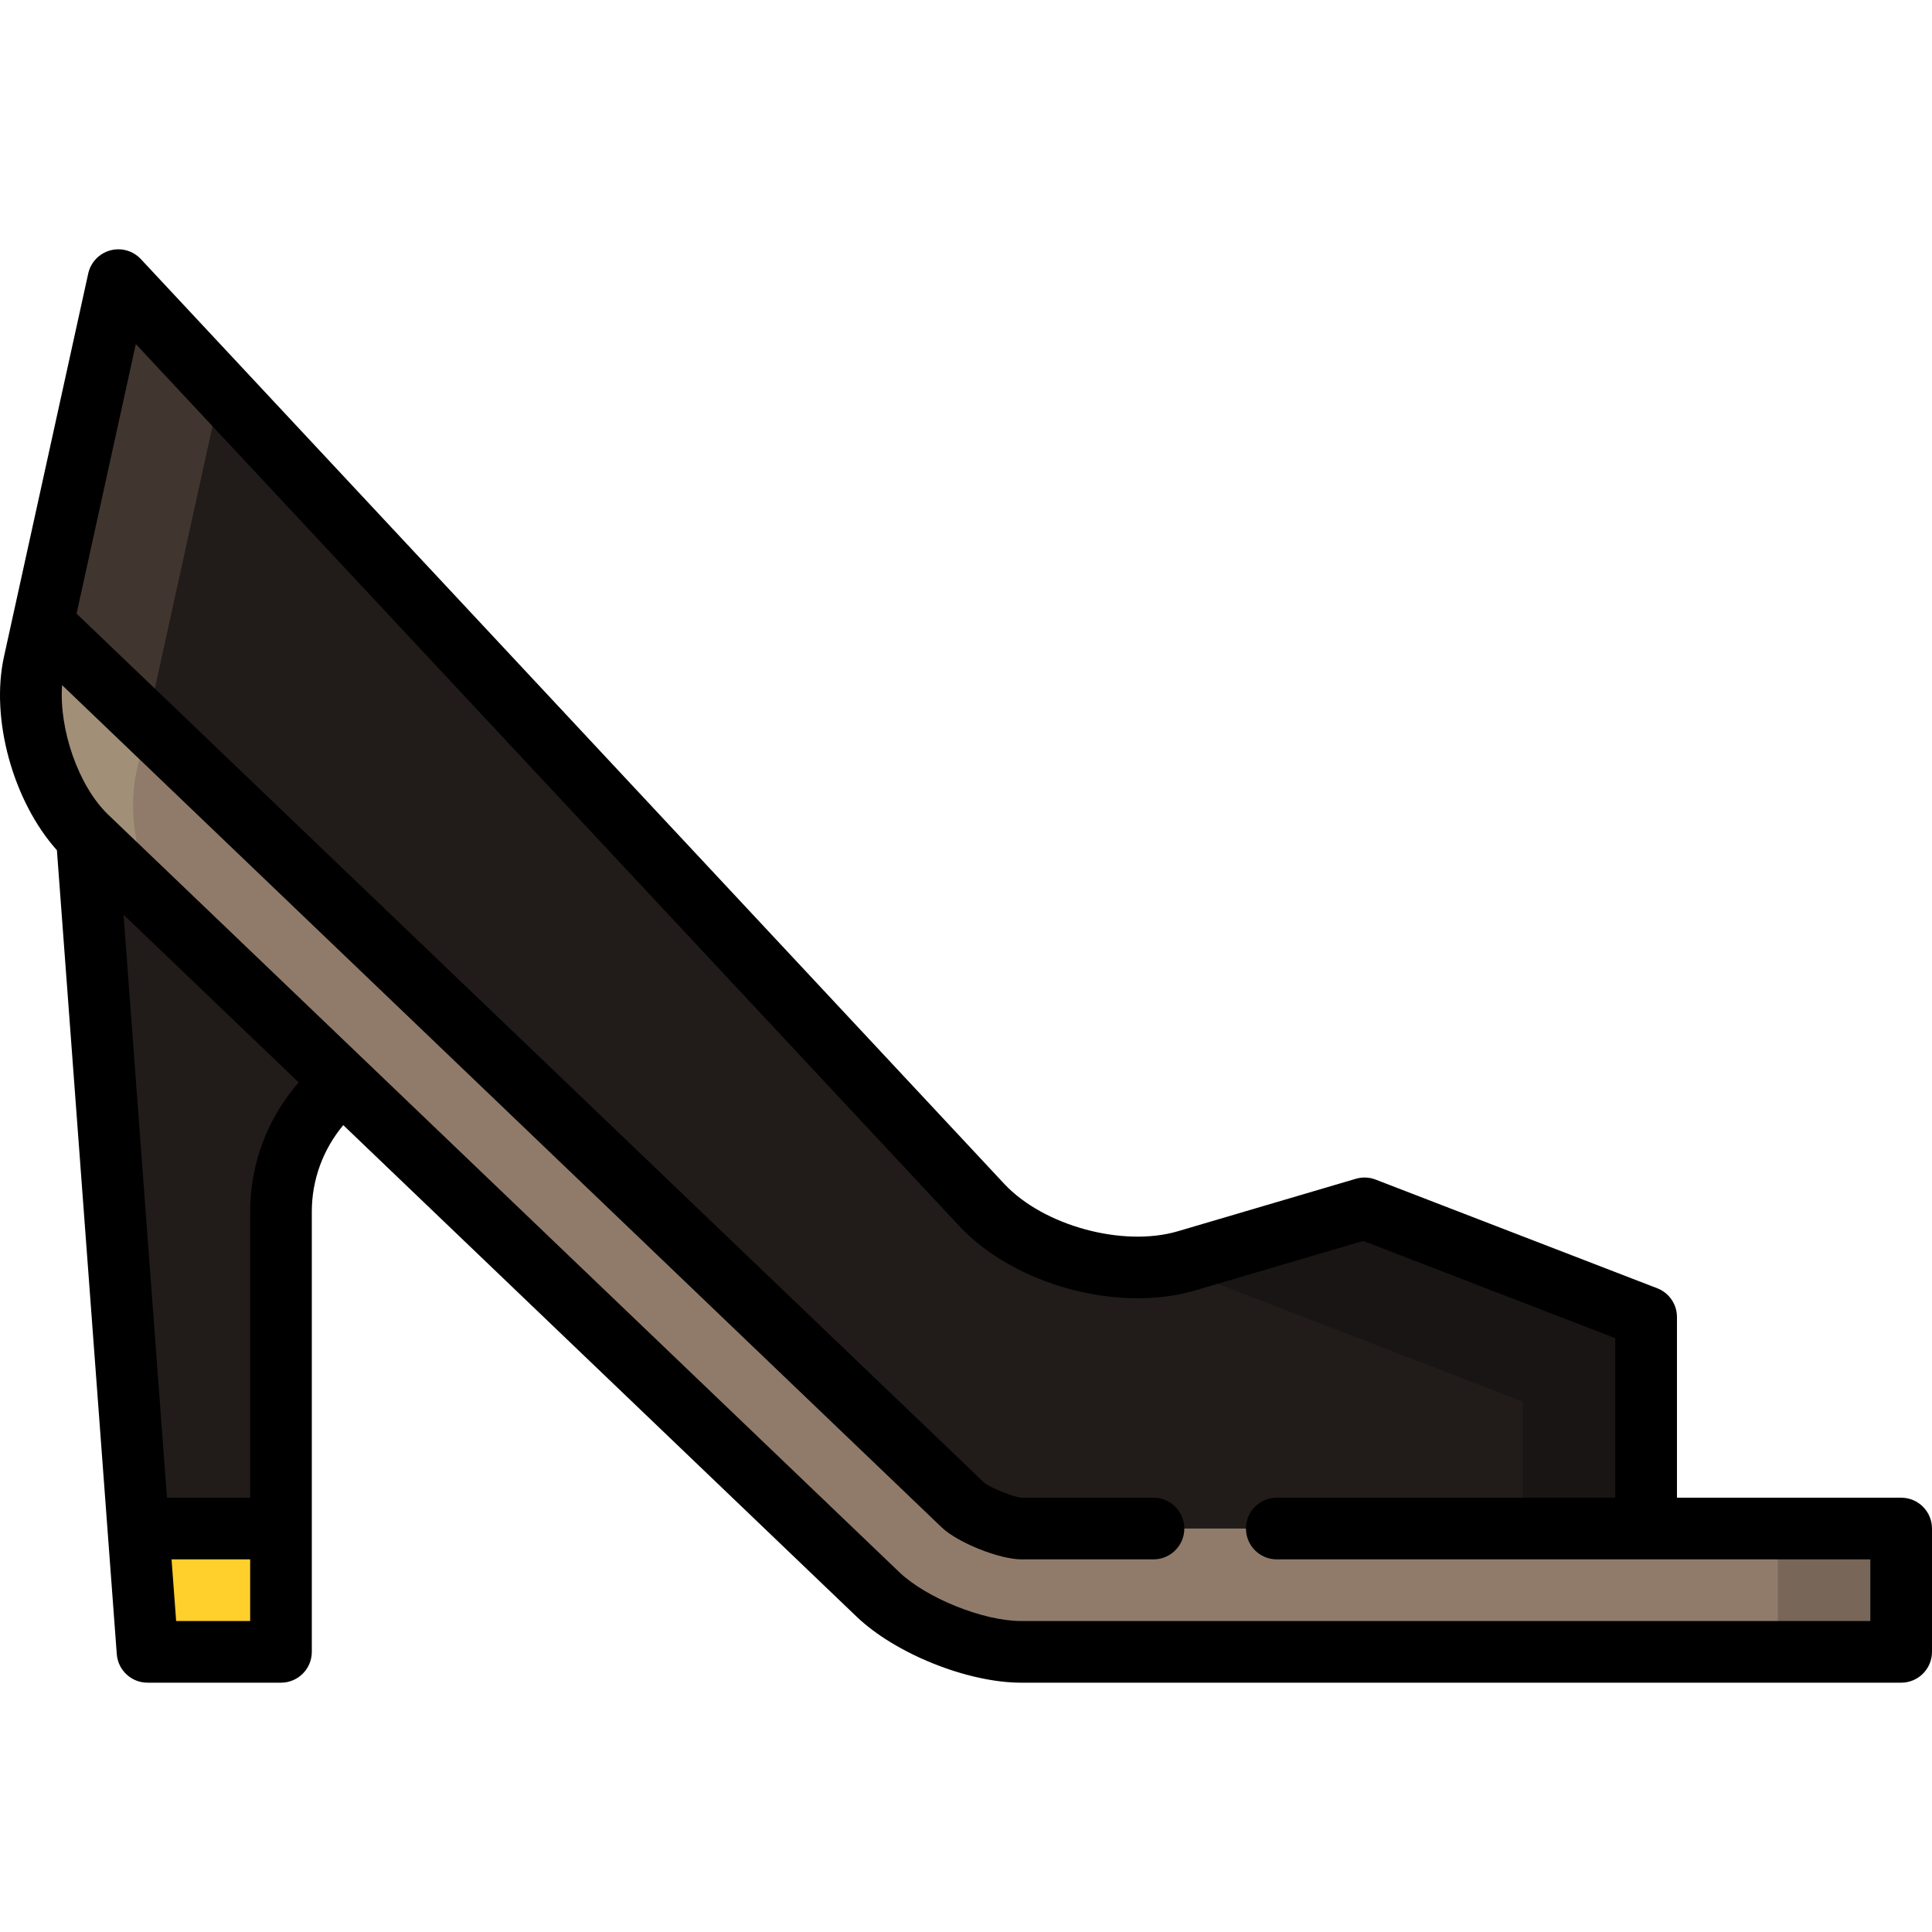 <?xml version="1.0" encoding="iso-8859-1"?>
<!-- Uploaded to: SVG Repo, www.svgrepo.com, Generator: SVG Repo Mixer Tools -->
<svg height="800px" width="800px" version="1.1" id="Layer_1" xmlns="http://www.w3.org/2000/svg" xmlns:xlink="http://www.w3.org/1999/xlink" 
	 viewBox="0 0 512.001 512.001" xml:space="preserve">
<path style="fill:#211C1A;" d="M23.012,221.785l13.651,183.293l18.903,10.894l18.902-10.894v-83.983
	c0-13.778,6.405-26.133,16.386-34.233v-65.076L23.012,221.785L23.012,221.785z"/>
<polygon style="fill:#FFCF2B;" points="39.097,437.76 74.466,437.76 74.466,405.079 36.662,405.079 "/>
<polygon style="fill:#41362F;" points="31.359,74.242 11.328,165.35 49.608,214.77 58.442,103.251 "/>
<path style="fill:#191514;" d="M361.62,320.226l-47.171,13.906c-1.537,0.453-3.131,0.809-4.764,1.083l93.874,80.757h32.681v-66.949
	L361.62,320.226z"/>
<path style="fill:#211C1A;" d="M309.686,335.215c-16.895,2.828-38.201-3.781-49.518-15.903L58.442,103.25l-19.664,89.442
	l224.15,223.278H403.56v-44.53L309.686,335.215z"/>
<path style="fill:#A28F78;" d="M38.969,191.818L11.327,165.35l-2.301,10.467c-3.254,14.801,3.039,35.487,13.985,45.969
	l19.278,18.458L38.969,191.818z"/>
<polygon style="fill:#786659;" points="471.148,405.078 449.361,421.418 471.148,437.759 503.829,437.759 503.829,405.078 "/>
<path style="fill:#907B6B;" d="M270.609,405.078c-3.743-0.022-12.646-3.597-15.364-6.169L38.969,191.818l-0.558,2.54l-2.302,10.466
	c-2.366,10.762,0.332,24.621,6.18,35.42l190.354,182.269c8.756,8.385,25.842,15.246,37.965,15.246h200.54v-32.681H270.609z"/>
<path d="M503.829,396.908h-59.418v-47.885c0-3.377-2.077-6.407-5.229-7.622l-74.62-28.795c-1.679-0.648-3.525-0.724-5.252-0.215
	l-47.171,13.906c-14.567,4.294-35.634-1.458-45.999-12.558L37.331,68.667c-2.072-2.219-5.203-3.108-8.13-2.304
	c-2.928,0.802-5.169,3.16-5.822,6.125L1.047,174.063c-3.637,16.546,2.476,38.35,14.035,51.261l15.865,213.041
	c0.318,4.265,3.871,7.563,8.147,7.563h35.369c4.512,0,8.17-3.658,8.17-8.17V321.094c0-8.464,2.986-16.514,8.34-22.921
	l136.018,130.241c10.256,9.822,29.415,17.515,43.616,17.515H503.83c4.513,0,8.17-3.658,8.17-8.17v-32.681
	C512,400.566,508.342,396.908,503.829,396.908z M46.681,429.589l-1.217-16.34h20.832v16.34H46.681z M66.296,321.094v75.813H44.247
	L32.741,242.413l46.408,44.436C70.901,296.298,66.296,308.374,66.296,321.094z M270.608,429.589
	c-9.995,0-25.096-6.063-32.315-12.976L28.663,215.884c-7.898-7.562-13.069-22.657-12.206-34.313l233.173,223.27
	c4.196,3.973,15.152,8.373,20.981,8.407h35.076c4.513,0,8.17-3.658,8.17-8.17s-3.657-8.17-8.17-8.17H270.7
	c-2.064-0.151-8.269-2.643-9.866-3.961L20.292,162.622l15.706-71.438l218.197,233.705c14.584,15.62,42.067,23.121,62.564,17.08
	l44.507-13.12l66.802,25.779v42.28h-89.703c-4.513,0-8.17,3.658-8.17,8.17s3.657,8.17,8.17,8.17h157.292v16.34H270.608z"/>
</svg>